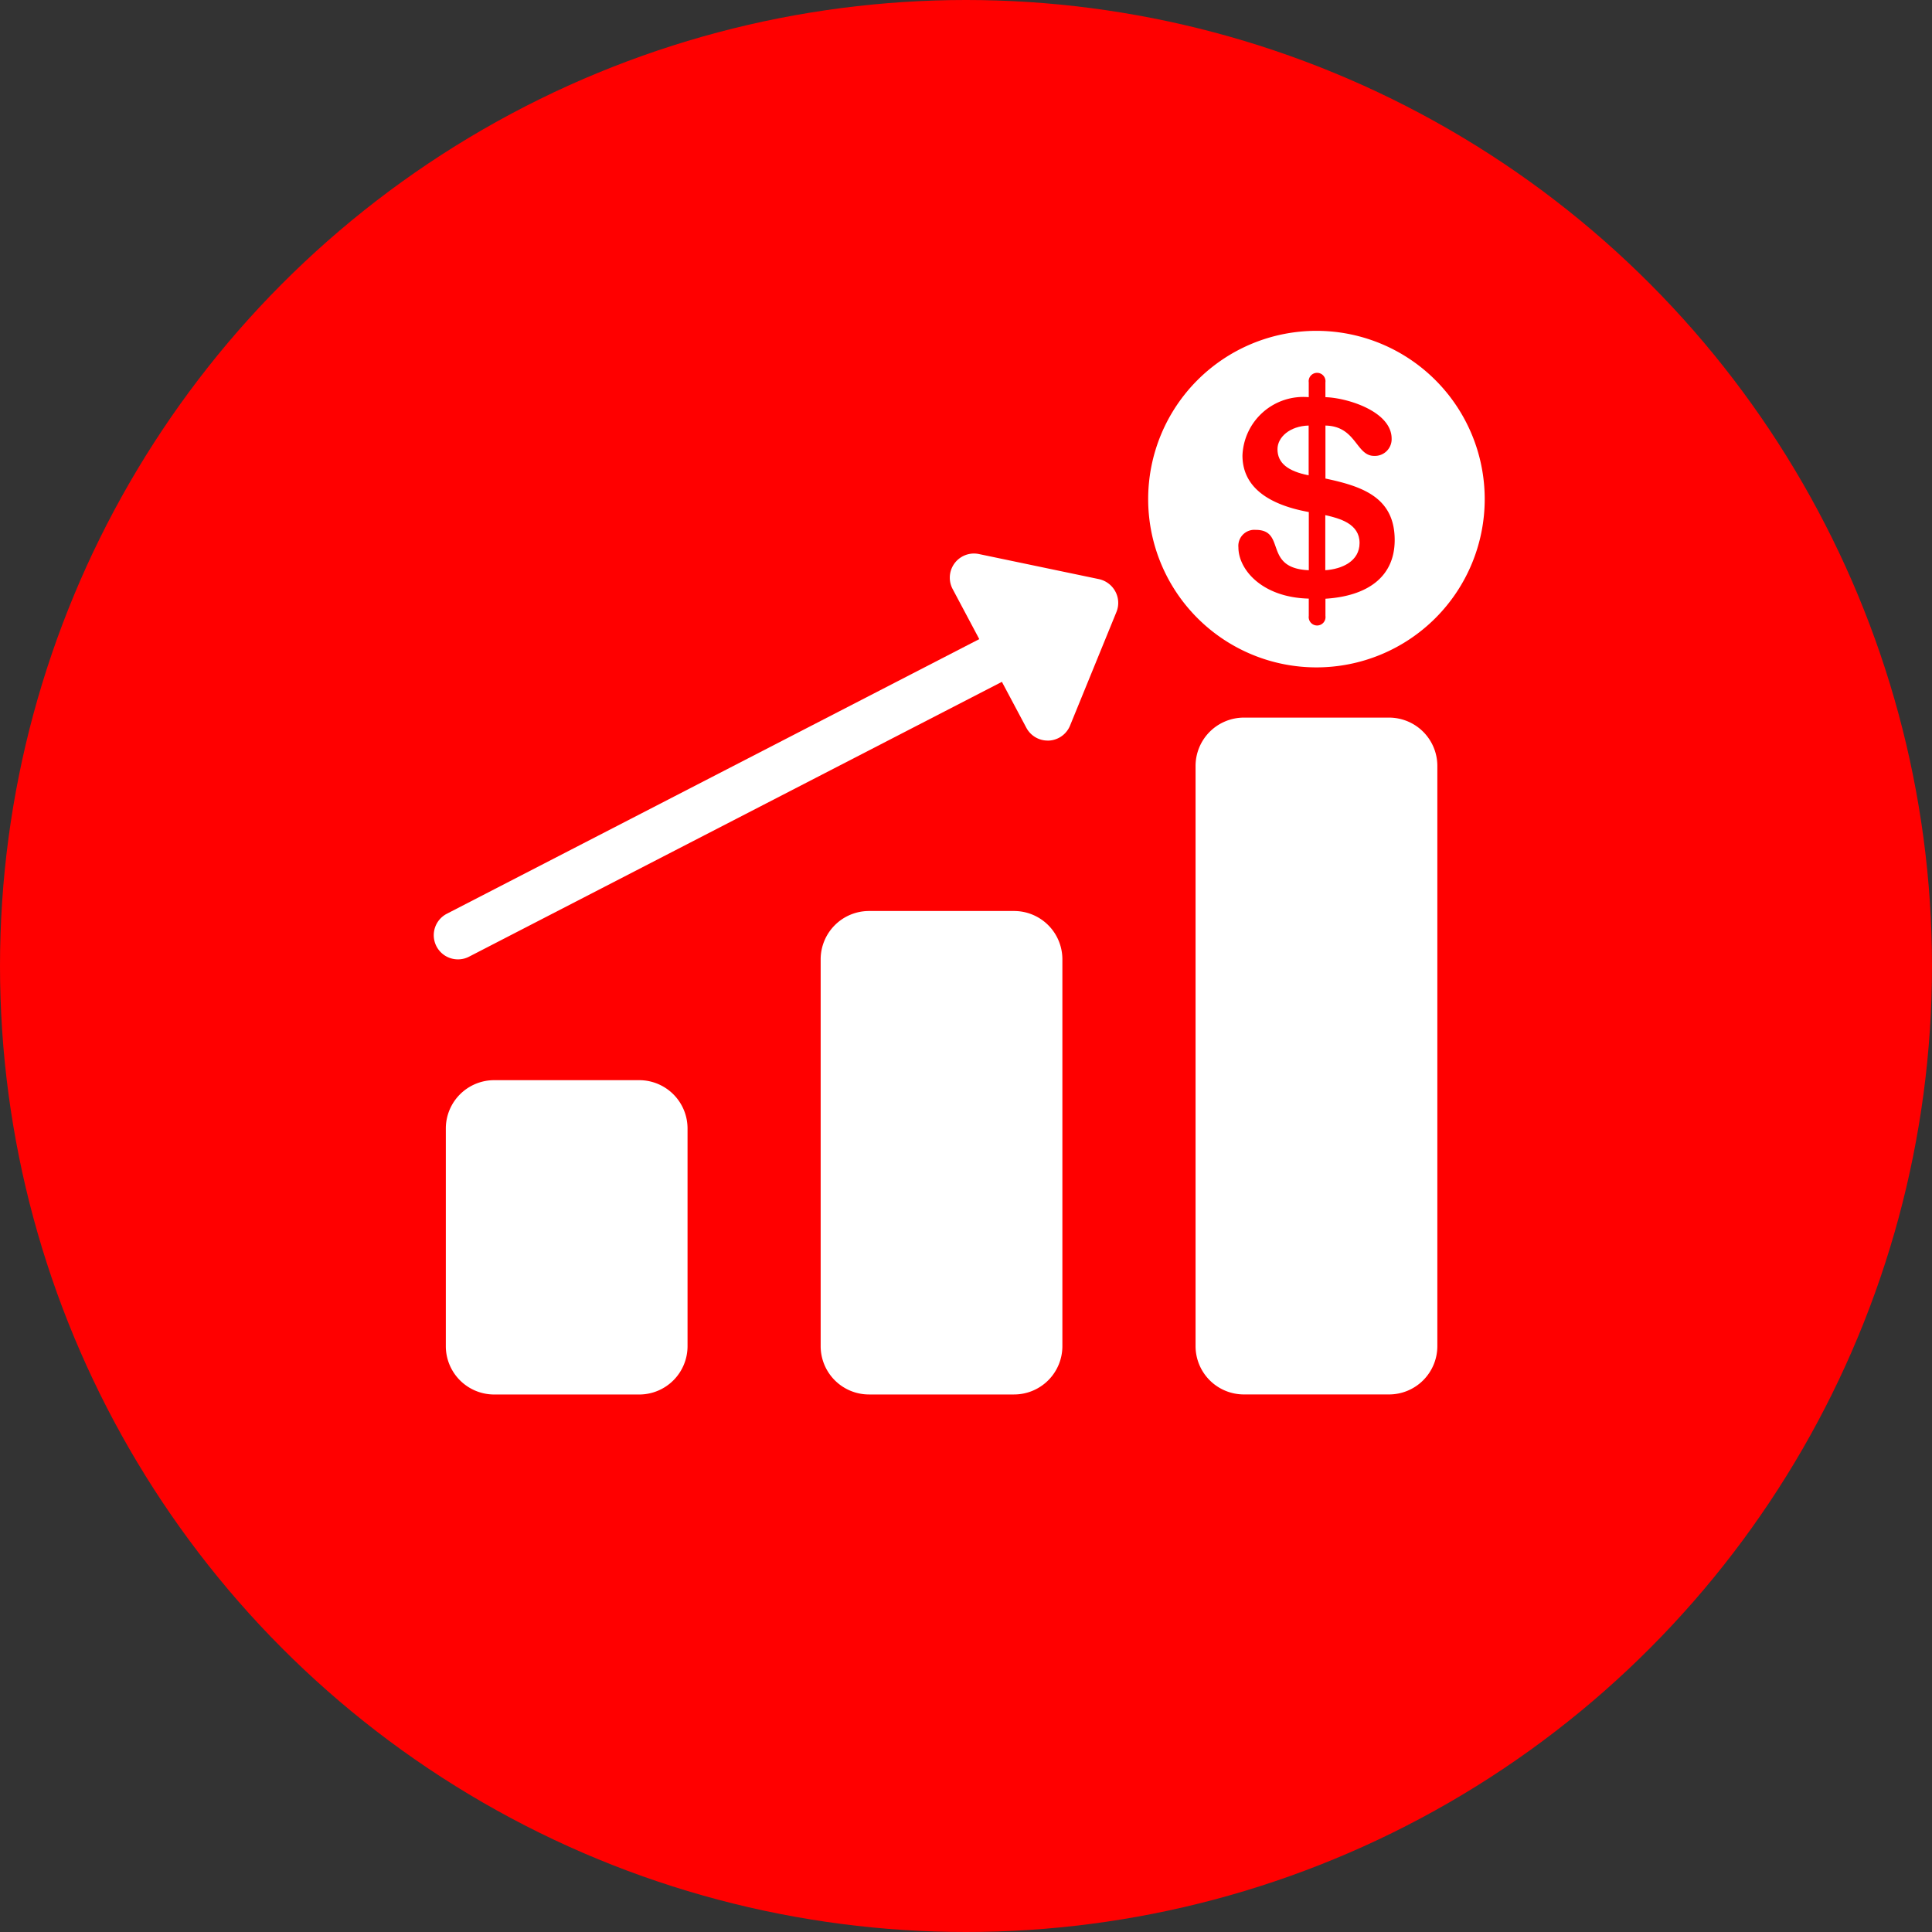 <svg xmlns="http://www.w3.org/2000/svg" width="62" height="62" viewBox="0 0 62 62">
  <rect x="0" y="0" width="62" height="62" fill="#333333" stroke="none"/>
  <g id="Group_2525" data-name="Group 2525" transform="translate(0 -6.816)">
    <circle id="Ellipse_2" data-name="Ellipse 2" cx="31" cy="31" r="31" transform="translate(0 6.816)" fill="red"/>
    <g id="increased-revenue" transform="translate(13.64 17.433)">
      <g id="Layer_1_87_" transform="translate(0.285)">
        <g id="Group_2215" data-name="Group 2215">
          <path id="Path_9929" data-name="Path 9929" d="M40.774,9.036c0-.608-.617-.785-1.1-.893V9.911C40.212,9.874,40.774,9.623,40.774,9.036Z" transform="translate(-11.069 -2.229)" fill="#fff"/>
          <path id="Path_9930" data-name="Path 9930" d="M38.561,4.185c-.607.017-1,.375-1,.759,0,.447.333.705,1,.839v-1.6Z" transform="translate(-10.49 -1.146)" fill="#fff"/>
          <path id="Path_9931" data-name="Path 9931" d="M37.247,10.8a5.4,5.4,0,1,0-5.4-5.4A5.4,5.4,0,0,0,37.247,10.8ZM34.873,4A1.954,1.954,0,0,1,37,2.129V1.654a.27.27,0,1,1,.535,0v.475c.695.018,2.125.455,2.125,1.331a.537.537,0,0,1-.563.553c-.582,0-.572-.955-1.561-.973v1.7c1.179.25,2.222.6,2.222,1.973,0,1.2-.893,1.8-2.222,1.884v.552a.27.27,0,1,1-.535,0V8.593c-1.508-.037-2.258-.938-2.258-1.644a.514.514,0,0,1,.553-.562c1,0,.223,1.232,1.706,1.295V5.815C35.675,5.574,34.873,4.994,34.873,4Z" transform="translate(-8.926)" fill="#fff"/>
          <path id="Path_9932" data-name="Path 9932" d="M7.016,33.113H2.361A1.552,1.552,0,0,0,.81,34.665v6.981A1.552,1.552,0,0,0,2.361,43.2H7.016a1.551,1.551,0,0,0,1.551-1.552V34.665A1.551,1.551,0,0,0,7.016,33.113Z" transform="translate(-0.428 -9.066)" fill="#fff"/>
          <path id="Path_9933" data-name="Path 9933" d="M23.58,25.637H18.925a1.552,1.552,0,0,0-1.551,1.552V39.6a1.551,1.551,0,0,0,1.551,1.552H23.58A1.551,1.551,0,0,0,25.131,39.6V27.187A1.551,1.551,0,0,0,23.58,25.637Z" transform="translate(-4.963 -7.019)" fill="#fff"/>
          <path id="Path_9934" data-name="Path 9934" d="M40.147,17.091H35.493a1.552,1.552,0,0,0-1.552,1.551V37.259a1.551,1.551,0,0,0,1.552,1.552h4.654A1.551,1.551,0,0,0,41.7,37.259V18.643A1.551,1.551,0,0,0,40.147,17.091Z" transform="translate(-9.499 -4.679)" fill="#fff"/>
          <path id="Path_9935" data-name="Path 9935" d="M21.628,10.662l-3.853-.805a.775.775,0,0,0-.843,1.124l.854,1.606L.7,21.4a.775.775,0,0,0,.357,1.464.763.763,0,0,0,.355-.086l17.1-8.82.784,1.473a.775.775,0,0,0,.685.412h.039a.775.775,0,0,0,.679-.481l1.488-3.644a.772.772,0,0,0-.033-.657A.788.788,0,0,0,21.628,10.662Z" transform="translate(-0.285 -2.694)" fill="#fff"/>
        </g>
      </g>
    </g>
  </g>
</svg>
